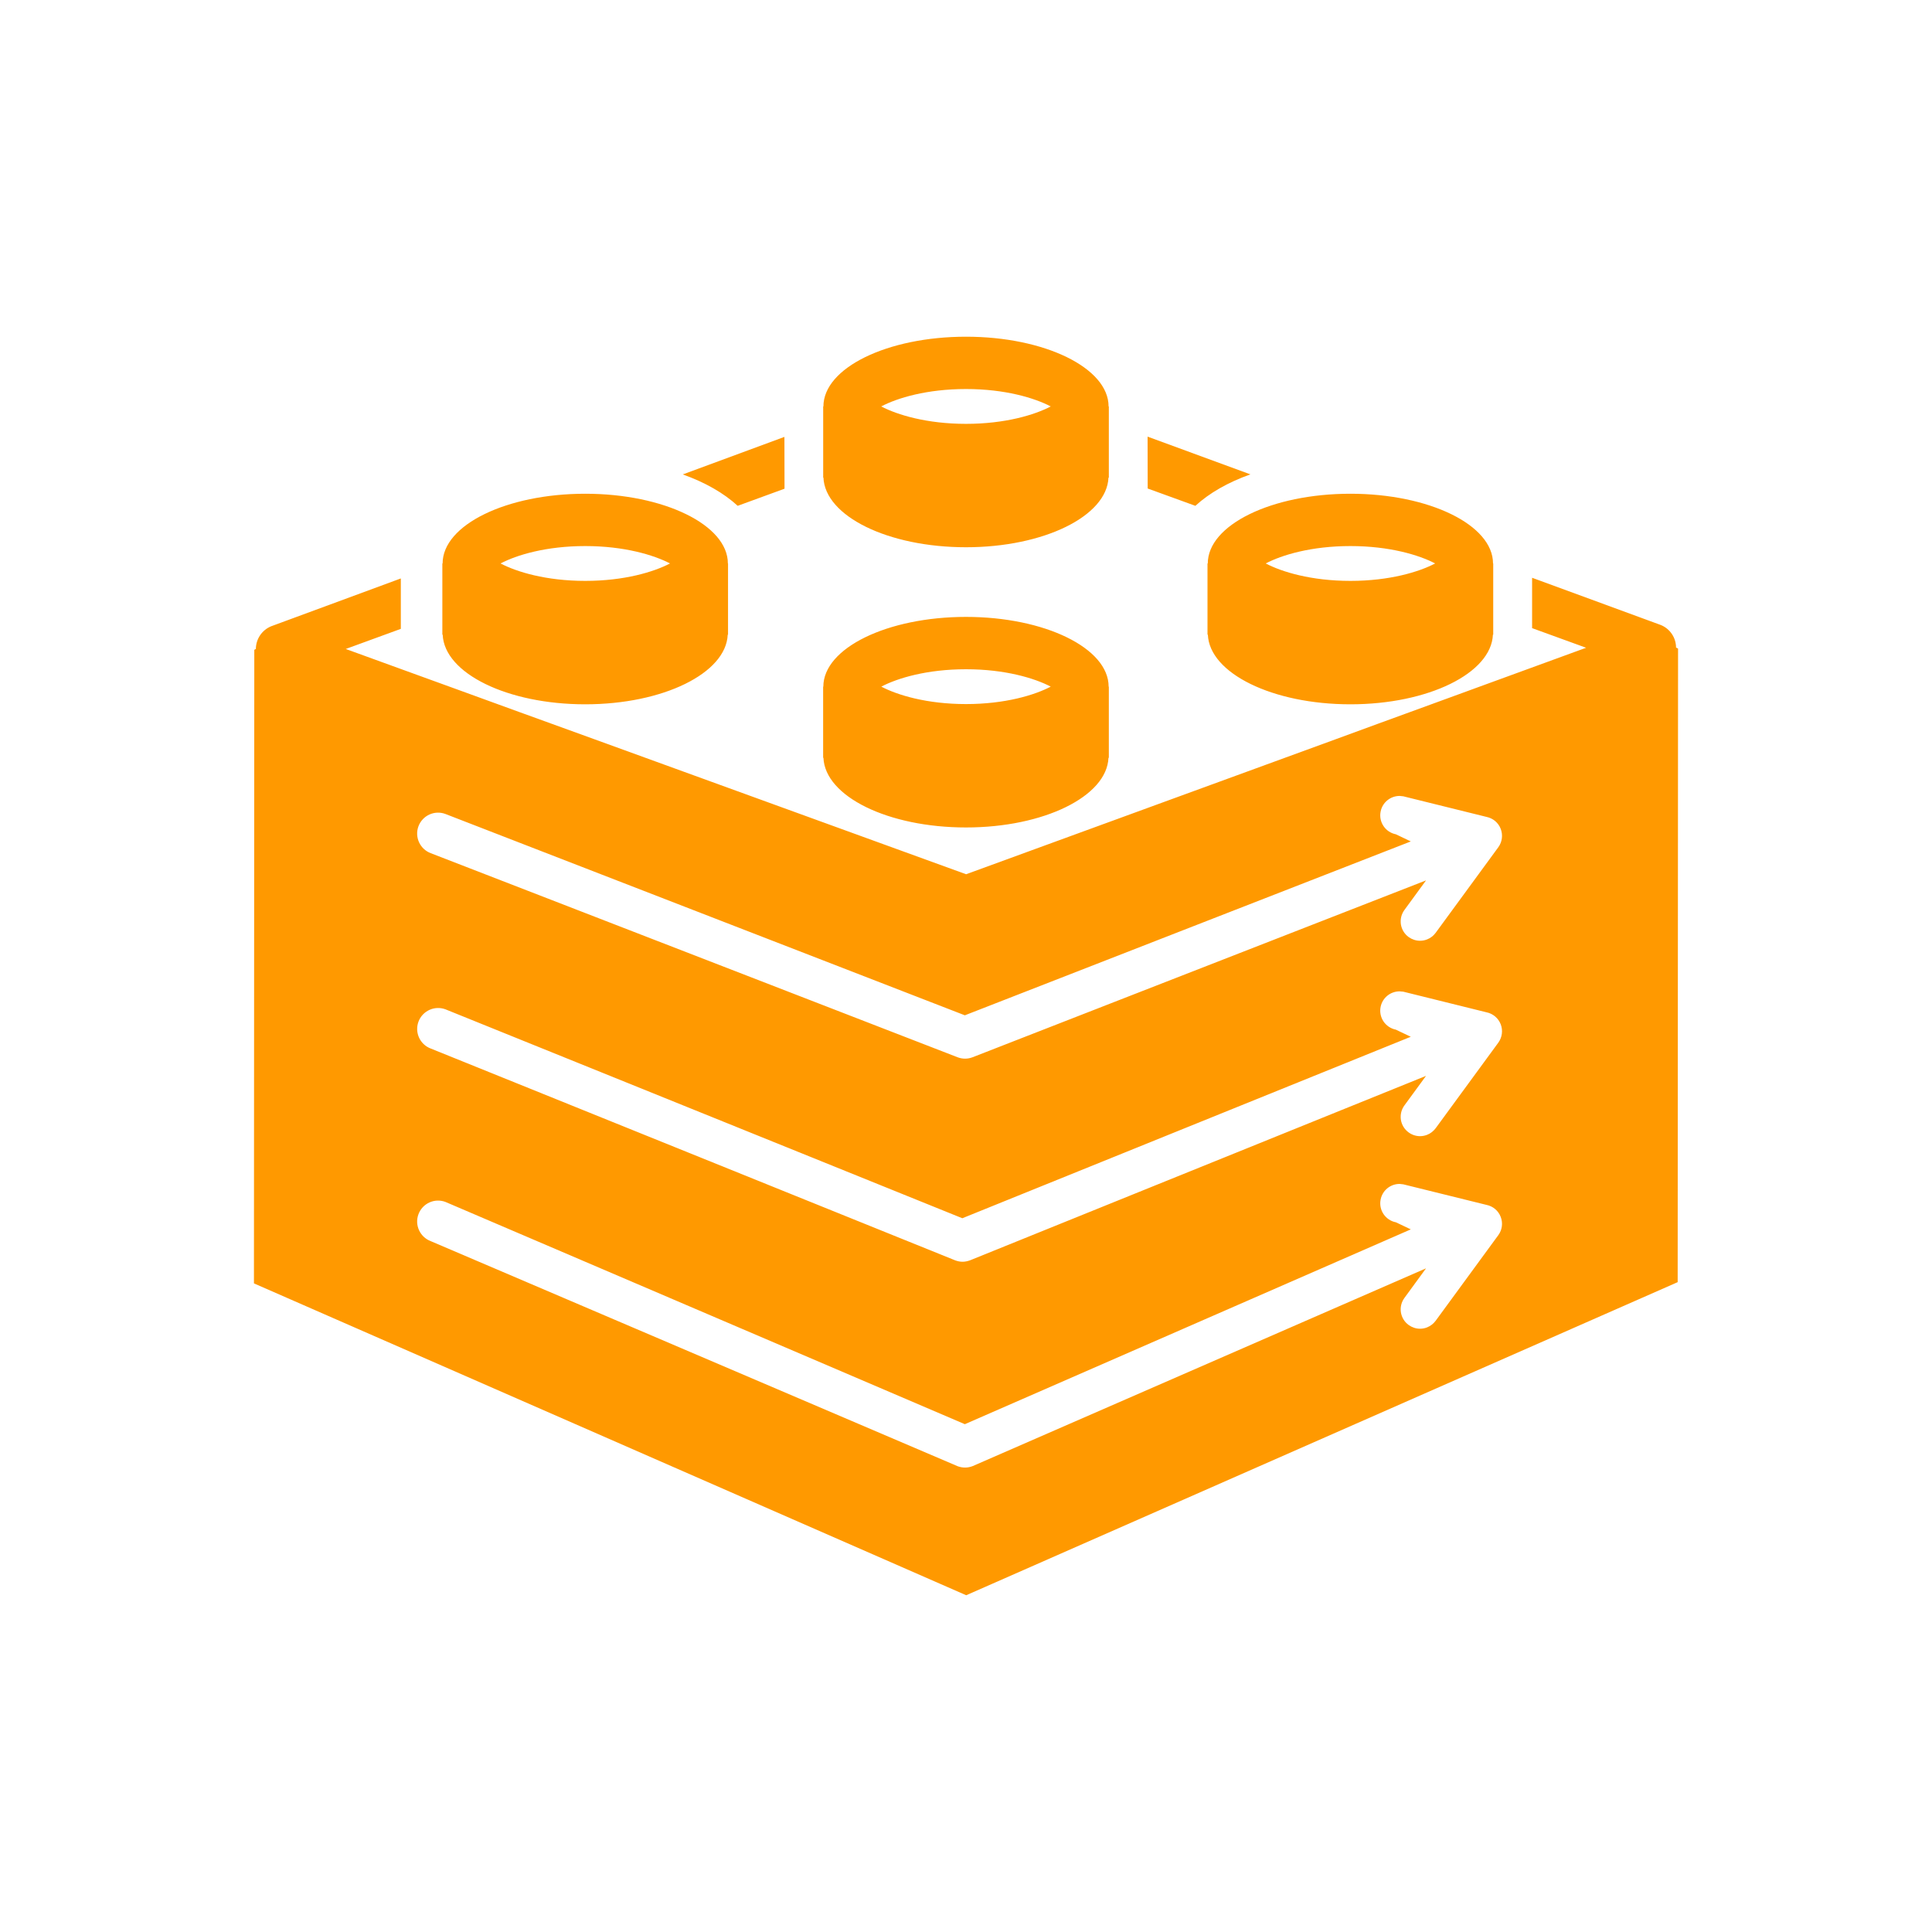 <?xml version="1.0" encoding="utf-8"?>
<!-- Generator: Adobe Illustrator 16.0.0, SVG Export Plug-In . SVG Version: 6.00 Build 0)  -->
<!DOCTYPE svg PUBLIC "-//W3C//DTD SVG 1.1//EN" "http://www.w3.org/Graphics/SVG/1.1/DTD/svg11.dtd">
<svg version="1.1" id="Layer_1" xmlns="http://www.w3.org/2000/svg" xmlns:xlink="http://www.w3.org/1999/xlink" x="0px" y="0px"
	 width="75px" height="75px" viewBox="0 0 75 75" enable-background="new 0 0 75 75" xml:space="preserve">
<path fill="none" d="M55.456,38.933l-2.865-0.71l-0.126-0.012c-0.32,0-0.596,0.225-0.656,0.537c-0.035,0.176,0,0.354,0.1,0.502
	s0.251,0.248,0.426,0.283l0.516,0.246l-15.476,6.264l-17.837-7.21c-0.375-0.14-0.79,0.051-0.93,0.425
	c-0.139,0.373,0.051,0.789,0.425,0.93l18.096,7.307c0.082,0.031,0.167,0.047,0.252,0.047c0.088,0,0.177-0.018,0.263-0.051
	l15.731-6.363l-0.746,1.018c-0.105,0.145-0.148,0.32-0.123,0.496c0.028,0.178,0.124,0.332,0.27,0.439
	c0.114,0.084,0.25,0.127,0.393,0.127c0.084,0,0.164-0.016,0.244-0.046c0.118-0.047,0.219-0.124,0.294-0.228l2.16-2.951
	c0.136-0.184,0.167-0.422,0.085-0.637C55.867,39.132,55.684,38.978,55.456,38.933z"/>
<path fill="none" d="M55.456,45.576l-2.865-0.709l-0.126-0.013c-0.32,0-0.596,0.226-0.656,0.538c-0.035,0.176,0,0.354,0.1,0.502
	s0.251,0.25,0.426,0.283l0.516,0.246l-15.389,6.723l-17.925-7.67c-0.375-0.139-0.79,0.052-0.929,0.426
	c-0.14,0.373,0.051,0.789,0.425,0.928l18.183,7.769c0.081,0.028,0.167,0.045,0.252,0.045c0.088,0,0.177-0.017,0.263-0.051
	l15.645-6.822l-0.746,1.019c-0.105,0.145-0.148,0.32-0.122,0.496c0.028,0.178,0.123,0.333,0.268,0.439
	c0.116,0.084,0.252,0.127,0.393,0.127c0.086,0,0.166-0.016,0.246-0.047c0.118-0.047,0.219-0.123,0.294-0.227l2.16-2.951
	c0.136-0.184,0.166-0.422,0.085-0.637C55.867,45.775,55.684,45.621,55.456,45.576z"/>
<path fill="none" d="M55.456,32.189l-2.865-0.71l-0.126-0.013c-0.32,0-0.596,0.227-0.656,0.539c-0.035,0.176,0,0.354,0.1,0.503
	c0.1,0.147,0.251,0.248,0.426,0.283l0.516,0.245l-15.389,6.001l-17.925-6.948c-0.375-0.14-0.79,0.051-0.929,0.424
	c-0.14,0.374,0.051,0.791,0.425,0.93l18.183,7.044c0.081,0.029,0.167,0.045,0.252,0.045c0.088,0,0.177-0.018,0.263-0.051
	l15.645-6.101l-0.746,1.02c-0.105,0.145-0.148,0.319-0.122,0.496c0.028,0.178,0.123,0.333,0.268,0.439
	c0.116,0.083,0.252,0.128,0.393,0.128c0.086,0,0.166-0.015,0.246-0.047c0.118-0.047,0.219-0.124,0.294-0.228l2.16-2.95
	c0.136-0.185,0.166-0.422,0.085-0.638C55.867,32.388,55.684,32.234,55.456,32.189z"/>
<path fill="#FF9900" d="M43.035,15.778c0-1.494-2.479-2.707-5.534-2.707c-3.059,0-5.536,1.212-5.536,2.707h-0.009v2.763h0.01
	c0.063,1.498,2.509,2.703,5.535,2.703c3.02,0,5.467-1.206,5.53-2.703h0.014v-2.763H43.035z M37.5,16.454
	c-1.519,0-2.667-0.349-3.291-0.676c0.624-0.329,1.771-0.676,3.291-0.676c1.516,0,2.664,0.348,3.289,0.676
	C40.166,16.106,39.017,16.454,37.5,16.454z M57.959,21.874c0-1.495-2.479-2.707-5.536-2.707c-3.058,0-5.537,1.211-5.537,2.707
	h-0.011v2.763h0.014c0.062,1.499,2.509,2.704,5.534,2.704c3.021,0,5.469-1.205,5.532-2.704h0.012v-2.763H57.959z M52.423,22.55
	c-1.519,0-2.665-0.349-3.287-0.677c0.622-0.328,1.769-0.675,3.287-0.675c1.518,0,2.665,0.348,3.289,0.675
	C55.086,22.202,53.94,22.55,52.423,22.55z M28.256,21.874c0-1.495-2.48-2.707-5.537-2.707c-3.056,0-5.537,1.211-5.537,2.707h-0.01
	v2.763h0.013c0.061,1.499,2.508,2.704,5.533,2.704c3.022,0,5.469-1.205,5.532-2.704h0.012v-2.763H28.256z M22.719,22.55
	c-1.519,0-2.665-0.349-3.287-0.677c0.623-0.328,1.768-0.675,3.287-0.675c1.517,0,2.664,0.348,3.29,0.675
	C25.383,22.202,24.236,22.55,22.719,22.55z M43.037,26.655c0-1.495-2.48-2.707-5.537-2.707c-3.055,0-5.538,1.211-5.538,2.707h-0.008
	v2.763h0.012c0.062,1.499,2.508,2.704,5.534,2.704c3.021,0,5.469-1.205,5.531-2.704h0.014v-2.763H43.037z M37.5,27.332
	c-1.519,0-2.665-0.349-3.287-0.677c0.622-0.328,1.768-0.675,3.287-0.675c1.517,0,2.666,0.348,3.289,0.675
	C40.166,26.983,39.018,27.332,37.5,27.332z M44.553,18.964l-0.004-2.014l3.991,1.465c-0.872,0.31-1.597,0.727-2.136,1.221
	L44.553,18.964z M26.505,18.417l3.946-1.457l0.004,2.012l-1.818,0.664C28.1,19.143,27.376,18.727,26.505,18.417z M65.075,25.142
	l-0.013,0.003c0-0.001,0.002-0.002,0.002-0.003c0-0.388-0.236-0.737-0.596-0.881l-4.992-1.832v1.955l2.096,0.762l-2.5,0.913
	l-1.715,0.626l-0.727,0.266l-2.06,0.752l-1.114,0.406l-1.59,0.583l-14.362,5.246l-14.442-5.245l-1.625-0.589l-1.292-0.468
	l-1.558-0.567l-0.883-0.321l-1.7-0.617l-2.582-0.938l2.138-0.781v-1.957l-5.034,1.857c-0.358,0.147-0.593,0.496-0.593,0.884
	c0,0,0.001,0.002,0.001,0.002l-0.008-0.003l-0.054,0.031L9.858,49.821l27.65,12.106l27.619-12.154l0.015-24.595L65.075,25.142z
	 M58.162,47.952l-2.43,3.32c-0.086,0.115-0.197,0.202-0.331,0.256c-0.089,0.036-0.181,0.053-0.276,0.053
	c-0.158,0-0.311-0.052-0.441-0.144c-0.164-0.12-0.27-0.295-0.302-0.496c-0.028-0.197,0.019-0.393,0.138-0.556l0.838-1.148
	l-17.599,7.677c-0.096,0.037-0.195,0.057-0.296,0.057c-0.096,0-0.192-0.018-0.284-0.051l-20.456-8.738
	c-0.42-0.158-0.635-0.625-0.479-1.045c0.157-0.422,0.624-0.636,1.046-0.479l20.165,8.629l17.312-7.563l-0.58-0.275
	c-0.197-0.037-0.367-0.154-0.479-0.318c-0.111-0.167-0.153-0.369-0.112-0.566c0.068-0.352,0.377-0.605,0.738-0.605l0.143,0.016
	l3.225,0.797c0.255,0.051,0.463,0.225,0.555,0.467C58.35,47.479,58.314,47.746,58.162,47.952z M58.162,40.479l-2.43,3.319
	c-0.086,0.113-0.197,0.203-0.331,0.255c-0.089,0.035-0.181,0.053-0.276,0.053c-0.158,0-0.311-0.051-0.441-0.145
	c-0.164-0.12-0.27-0.293-0.302-0.492c-0.028-0.199,0.019-0.397,0.138-0.558l0.838-1.146L37.66,48.924
	c-0.095,0.036-0.196,0.057-0.295,0.057c-0.095,0-0.191-0.02-0.284-0.054l-20.357-8.222c-0.42-0.156-0.635-0.622-0.479-1.045
	c0.158-0.42,0.624-0.634,1.046-0.479l20.066,8.111l17.409-7.045l-0.58-0.276c-0.197-0.04-0.366-0.153-0.479-0.319
	c-0.11-0.166-0.152-0.367-0.112-0.564c0.069-0.351,0.378-0.604,0.738-0.604l0.143,0.013l3.225,0.799
	c0.256,0.051,0.463,0.227,0.556,0.466C58.35,40.002,58.314,40.27,58.162,40.479z M58.162,32.893l-2.43,3.319
	c-0.086,0.115-0.197,0.204-0.331,0.255c-0.089,0.036-0.181,0.053-0.276,0.053c-0.158,0-0.311-0.051-0.441-0.143
	c-0.164-0.12-0.27-0.295-0.302-0.495c-0.028-0.198,0.019-0.395,0.138-0.558l0.838-1.147l-17.599,6.864
	c-0.096,0.037-0.195,0.056-0.296,0.056c-0.096,0-0.192-0.018-0.284-0.052l-20.456-7.924c-0.42-0.157-0.635-0.625-0.479-1.045
	c0.158-0.42,0.624-0.635,1.046-0.478l20.165,7.816l17.312-6.75l-0.58-0.277c-0.197-0.039-0.367-0.152-0.479-0.318
	c-0.111-0.167-0.153-0.368-0.112-0.566c0.068-0.35,0.377-0.605,0.738-0.605l0.143,0.015l3.225,0.798
	c0.255,0.051,0.463,0.225,0.555,0.465C58.35,32.417,58.314,32.686,58.162,32.893z"/>
</svg>
